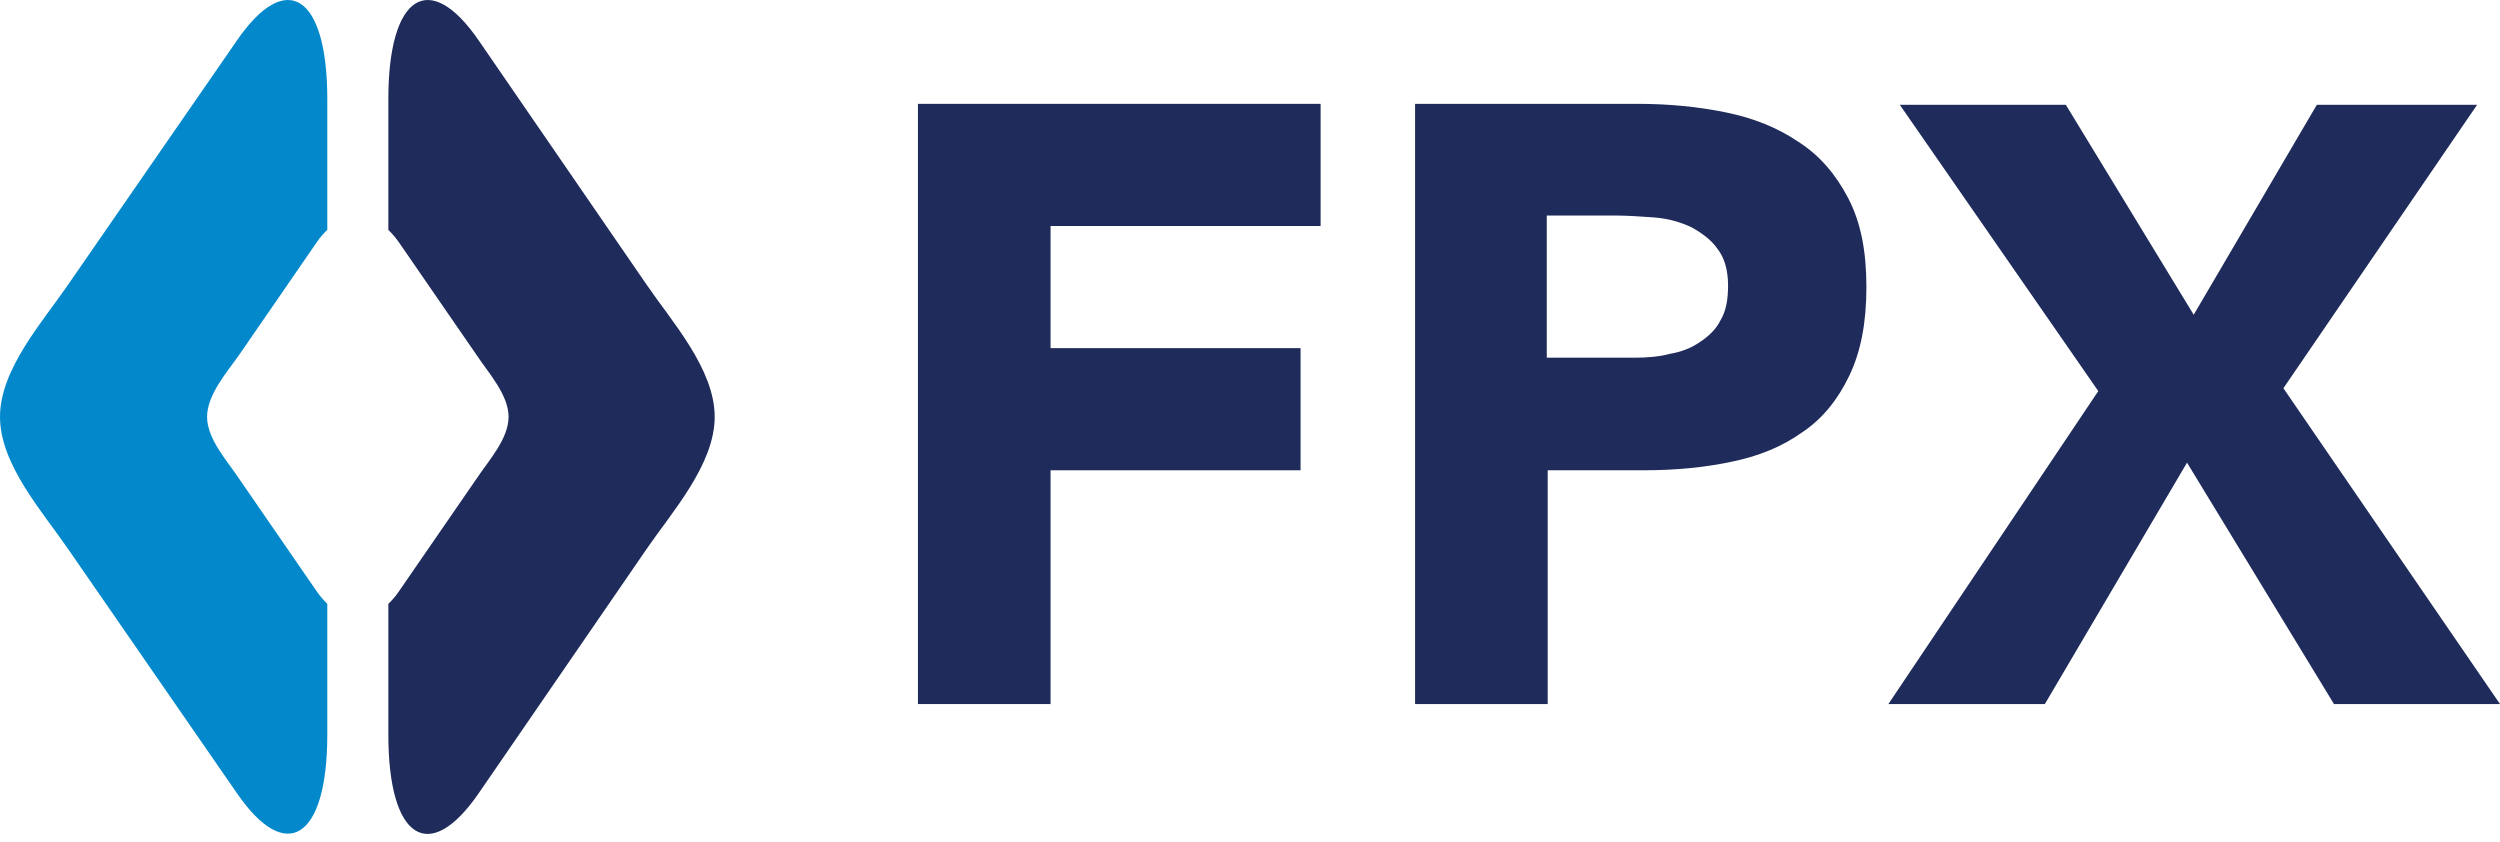<svg viewBox="0 0 98 33" fill="none" xmlns="http://www.w3.org/2000/svg">
<path d="M35.983 4.071H51.768V8.859H41.182V13.647H50.982V18.435H41.182V27.599H35.983V4.071Z" fill="#1F2C5B"></path>
<path d="M55.471 4.071H64.224C65.42 4.071 66.58 4.184 67.665 4.408C68.749 4.632 69.685 5.006 70.507 5.567C71.33 6.091 71.966 6.839 72.453 7.774C72.939 8.709 73.163 9.832 73.163 11.253C73.163 12.674 72.939 13.796 72.49 14.732C72.041 15.667 71.443 16.415 70.657 16.939C69.872 17.5 68.974 17.874 67.889 18.098C66.842 18.322 65.682 18.435 64.448 18.435H60.67V27.599H55.471V4.071ZM60.67 14.021H64.111C64.56 14.021 65.046 13.983 65.458 13.871C65.907 13.796 66.281 13.647 66.617 13.422C66.954 13.198 67.253 12.936 67.44 12.562C67.665 12.188 67.74 11.739 67.74 11.178C67.74 10.58 67.59 10.093 67.328 9.757C67.066 9.383 66.692 9.121 66.281 8.896C65.869 8.709 65.383 8.56 64.822 8.522C64.298 8.485 63.775 8.448 63.288 8.448H60.633V14.021H60.67Z" fill="#1F2C5B"></path>
<path d="M82.253 15.331L74.473 4.109H80.981L85.993 12.338L90.819 4.109H97.102L89.509 15.219L98 27.599H91.492L85.731 18.136L80.158 27.599H74.024L82.253 15.331Z" fill="#1F2C5B"></path>
<path d="M12.418 23.185L9.351 18.734C8.902 18.061 8.117 17.201 8.117 16.34C8.117 15.48 8.902 14.582 9.351 13.946L12.418 9.495C12.568 9.271 12.718 9.121 12.83 9.009V3.884C12.83 -0.193 11.221 -1.24 9.276 1.603L2.656 11.178C1.683 12.6 0 14.47 0 16.34C0 18.21 1.683 20.081 2.656 21.502L9.276 31.078C11.221 33.92 12.83 32.873 12.83 28.796V23.672C12.83 23.672 12.568 23.41 12.418 23.185Z" fill="#0389CB"></path>
<path d="M25.36 11.178L18.777 1.603C16.832 -1.24 15.223 -0.193 15.223 3.884V9.009C15.223 9.009 15.485 9.271 15.635 9.495L18.702 13.946C19.151 14.62 19.936 15.48 19.936 16.34C19.936 17.201 19.151 18.061 18.702 18.734L15.635 23.185C15.485 23.41 15.336 23.559 15.223 23.672V28.796C15.223 32.91 16.832 33.92 18.777 31.078L25.36 21.502C26.333 20.081 28.016 18.21 28.016 16.34C28.016 14.47 26.333 12.6 25.36 11.178Z" fill="#1F2C5B"></path>
</svg>
